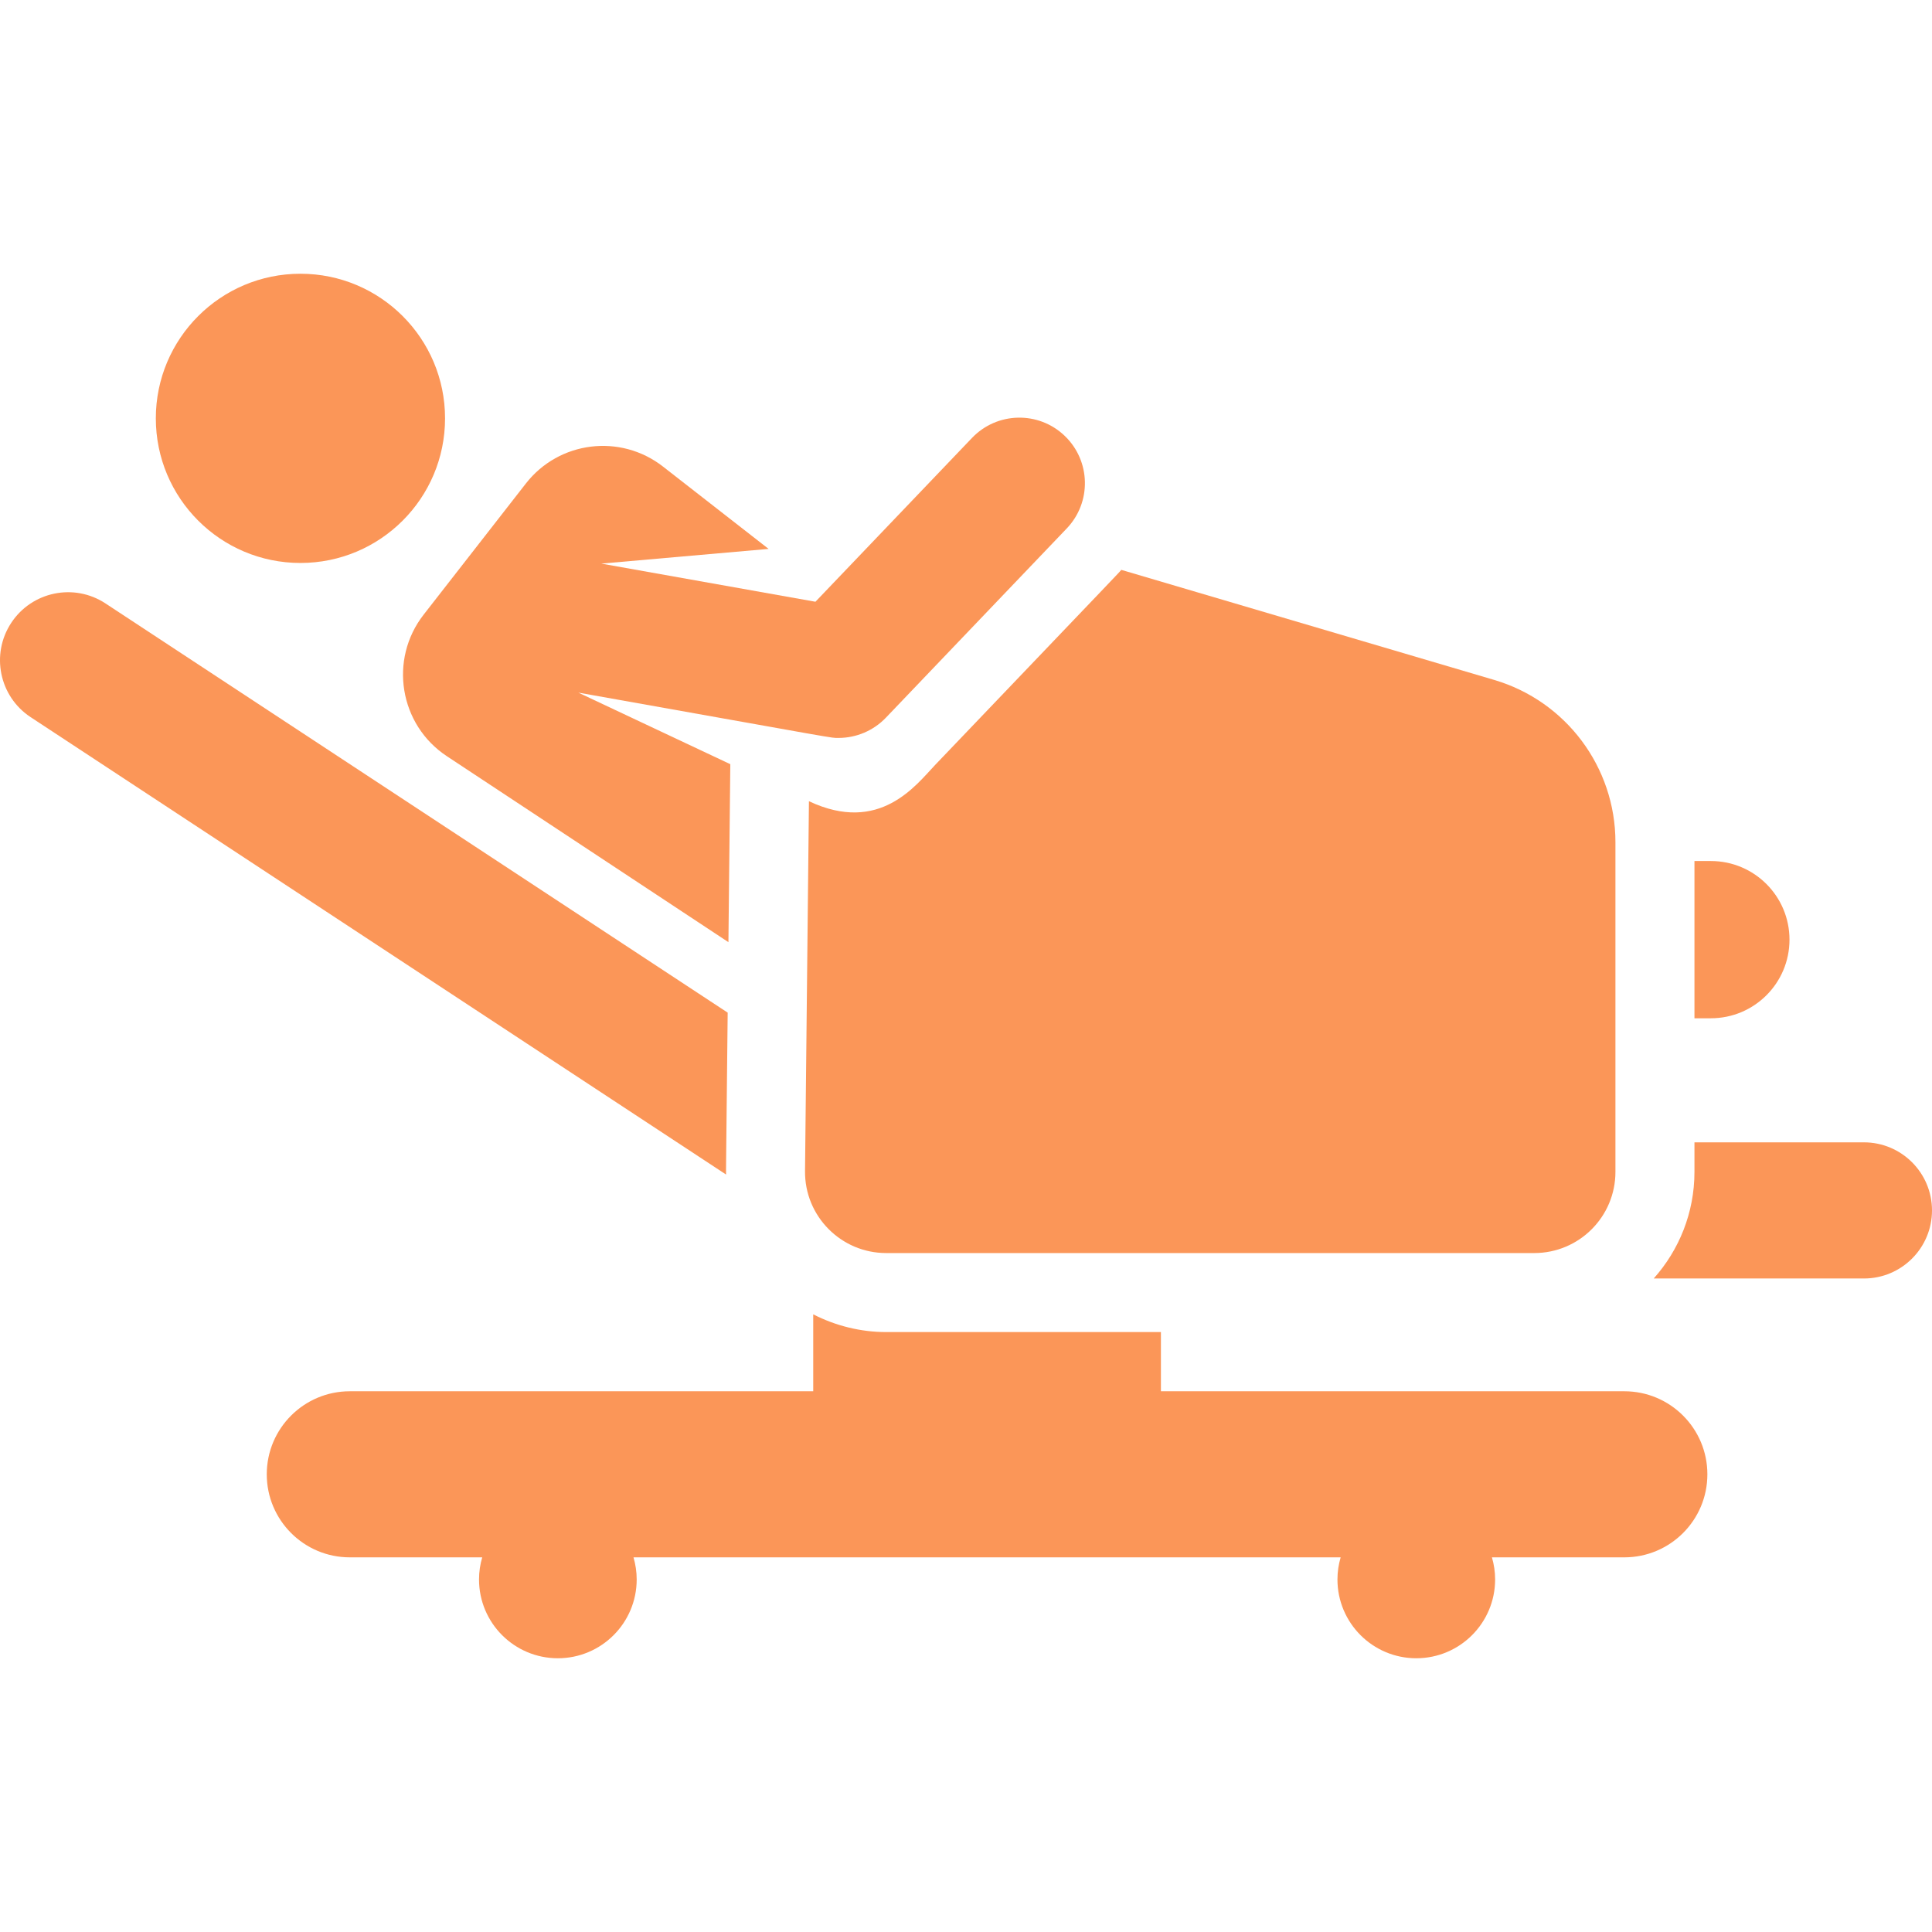 <?xml version="1.0"?>
<svg xmlns="http://www.w3.org/2000/svg" xmlns:xlink="http://www.w3.org/1999/xlink" xmlns:svgjs="http://svgjs.com/svgjs" version="1.1" width="512" height="512" x="0" y="0" viewBox="0 0 459.085 459.085" style="enable-background:new 0 0 512 512" xml:space="preserve" class=""><g>
<g xmlns="http://www.w3.org/2000/svg">
	<g>
		<g>
			<path d="M385.975,330.594H275.859v-14.065h-65.285c-6.044,0-11.999-1.485-17.334-4.21v18.275H83.124     c-10.898,0-19.734,8.835-19.734,19.733s8.835,19.733,19.734,19.733h31.46c-0.485,1.666-0.758,3.422-0.758,5.244     c0,10.346,8.387,18.733,18.733,18.733c10.346,0,18.733-8.387,18.733-18.733c0-1.822-0.273-3.579-0.758-5.244h168.033     c-0.485,1.666-0.758,3.422-0.758,5.244c0,10.346,8.387,18.733,18.733,18.733s18.733-8.387,18.733-18.733     c0-1.822-0.273-3.579-0.758-5.244h31.46c10.898,0,19.734-8.835,19.734-19.733S396.874,330.594,385.975,330.594z" fill="#fb9658" data-original="#000000" style=""/>
			<path d="M425.221,223.281c0-10.318-8.364-18.683-18.682-18.683h-3.899v37.365h3.899     C416.857,241.963,425.221,233.599,425.221,223.281z" fill="#fb9658" data-original="#000000" style=""/>
			<path d="M106.184,179.69l66.906,44.189l0.447-42.293l-36.114-17.006c64.089,11.413,59.87,10.767,61.833,10.767     c4.212,0,8.291-1.712,11.255-4.812l42.975-44.967c5.941-6.216,5.717-16.071-0.499-22.012c-6.215-5.942-16.07-5.717-22.012,0.498     l-37.208,38.933l-50.885-9.062l39.755-3.494l-25.102-19.569c-10.111-7.882-24.697-6.076-32.579,4.035l-24.285,31.151     C92.355,156.713,94.887,172.229,106.184,179.69z" fill="#fb9658" data-original="#000000" style=""/>
			<circle cx="71.391" cy="99.41" r="34.363" fill="#fb9658" data-original="#000000" style=""/>
			<path d="M442.908,271.446H402.64v7.023c0,9.719-3.667,18.595-9.683,25.328h49.952c8.934,0,16.176-7.242,16.176-16.176     C459.085,278.687,451.841,271.446,442.908,271.446z" fill="#fb9658" data-original="#000000" style=""/>
			<path d="M172.912,240.624L25.066,143.388c-7.463-4.909-17.494-2.838-22.403,4.627c-4.909,7.464-2.838,17.494,4.626,22.403     l165.243,108.678C172.508,277.745,172.47,282.455,172.912,240.624z" fill="#fb9658" data-original="#000000" style=""/>
			<path d="M192.221,190.385l-0.929,87.88c-0.114,10.728,8.56,19.487,19.282,19.487h154.005c10.65,0,19.283-8.634,19.283-19.283     v-78.352c0-17.818-11.73-33.51-28.819-38.554l-88.608-26.153c-0.929,1.09,2.376-2.405-44.2,46.329     C217.698,186.488,209.082,198.324,192.221,190.385z" fill="#fb9658" data-original="#000000" style=""/>
		</g>
	</g>
</g>
<g xmlns="http://www.w3.org/2000/svg">
</g>
<g xmlns="http://www.w3.org/2000/svg">
</g>
<g xmlns="http://www.w3.org/2000/svg">
</g>
<g xmlns="http://www.w3.org/2000/svg">
</g>
<g xmlns="http://www.w3.org/2000/svg">
</g>
<g xmlns="http://www.w3.org/2000/svg">
</g>
<g xmlns="http://www.w3.org/2000/svg">
</g>
<g xmlns="http://www.w3.org/2000/svg">
</g>
<g xmlns="http://www.w3.org/2000/svg">
</g>
<g xmlns="http://www.w3.org/2000/svg">
</g>
<g xmlns="http://www.w3.org/2000/svg">
</g>
<g xmlns="http://www.w3.org/2000/svg">
</g>
<g xmlns="http://www.w3.org/2000/svg">
</g>
<g xmlns="http://www.w3.org/2000/svg">
</g>
<g xmlns="http://www.w3.org/2000/svg">
</g>
</g></svg>
